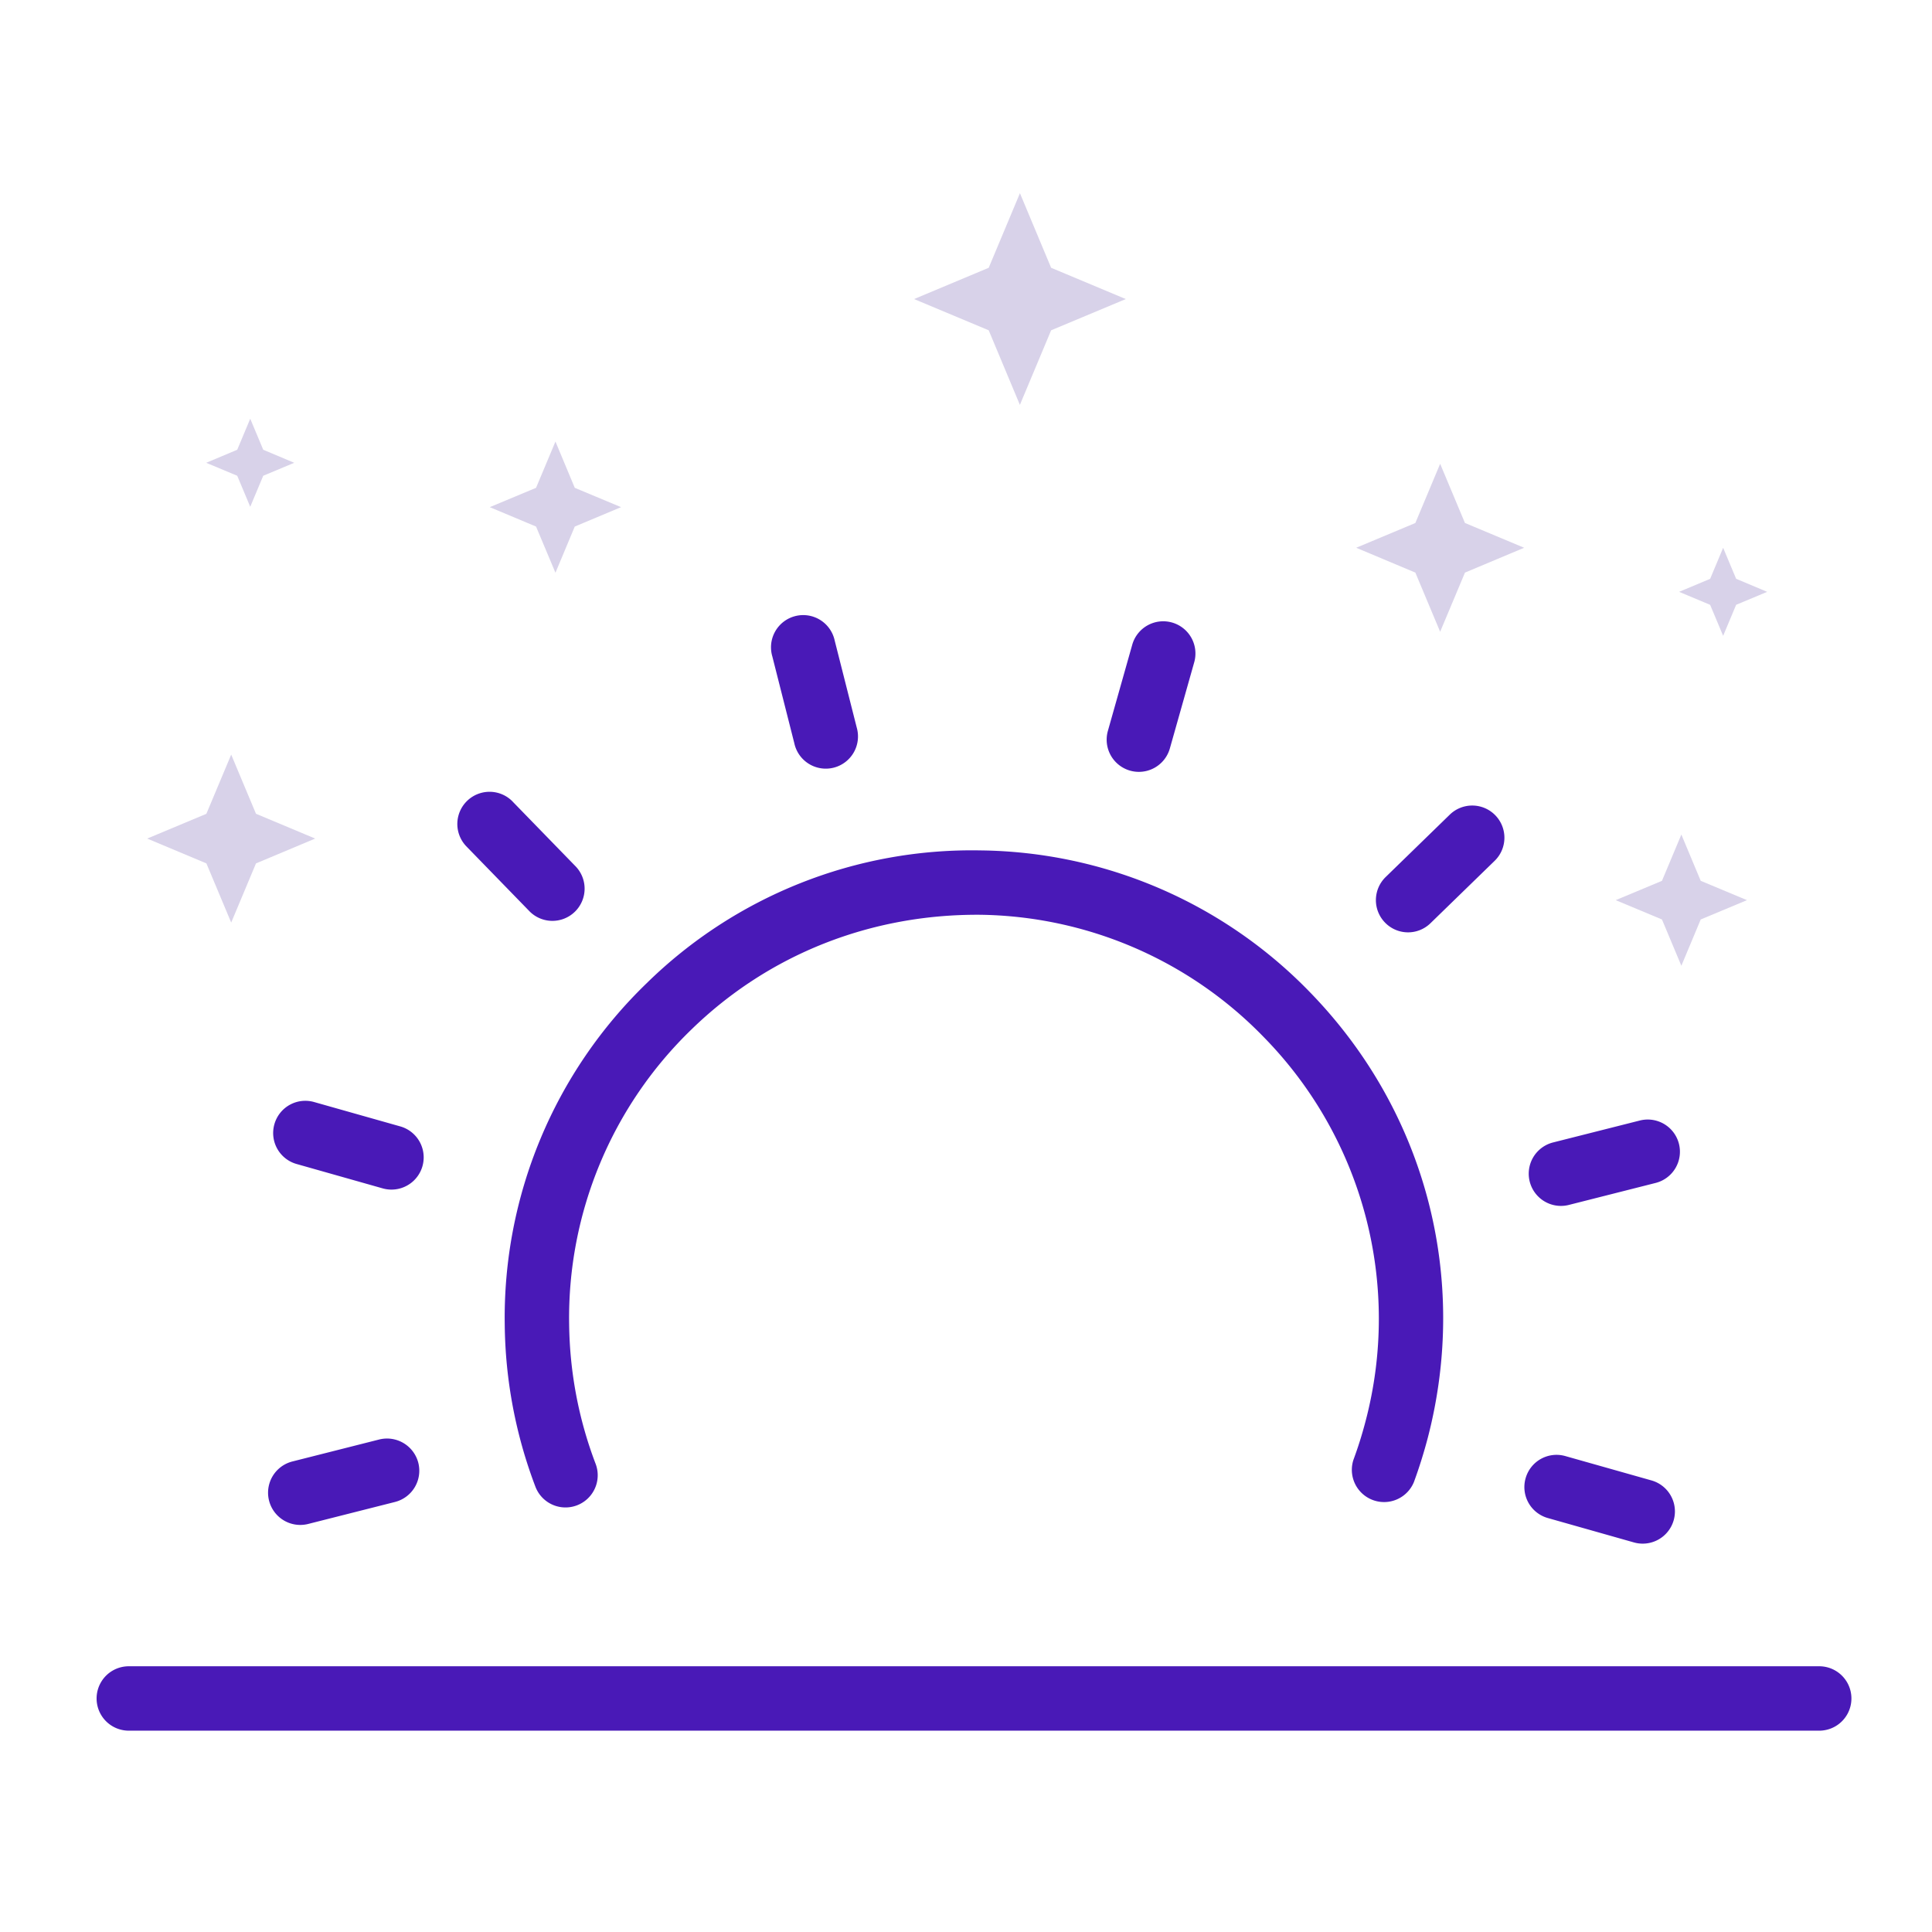 <svg width="48" height="48" xmlns="http://www.w3.org/2000/svg">
    <g fill="none" fill-rule="evenodd">
        <path d="M0 0h48v48H0z"/>
        <path d="M45.198 41.398a.8.8 0 1 1 0 1.6H3.2a.8.8 0 1 1 0-1.6h41.998zm-6.307-5.222 2.14.605a.8.8 0 1 1-.437 1.54l-2.139-.606a.799.799 0 0 1-.552-.987.798.798 0 0 1 .988-.552zm-28.498.168a.801.801 0 0 1-.58.972l-2.156.546a.8.8 0 0 1-.393-1.552l2.157-.546a.803.803 0 0 1 .972.58zm13.964-15.216a11.573 11.573 0 0 1 8.193 3.528c2.865 2.947 3.958 7.085 2.922 11.07-.098.371-.213.74-.344 1.096a.801.801 0 0 1-1.502-.554c.115-.31.214-.627.298-.947a9.99 9.99 0 0 0-2.522-9.55 9.99 9.99 0 0 0-7.068-3.044c-2.692-.014-5.224.973-7.15 2.845a9.964 9.964 0 0 0-3.044 7.32c.014 1.193.234 2.363.658 3.476a.8.8 0 0 1-1.496.568 11.645 11.645 0 0 1-.762-4.027 11.55 11.55 0 0 1 3.528-8.483 11.537 11.537 0 0 1 8.289-3.298zm17.356 7.29a.8.8 0 0 1-.58.972l-2.155.546a.8.8 0 0 1-.393-1.552l2.156-.545a.8.8 0 0 1 .972.579zM7.805 27.38l2.139.605a.8.8 0 1 1-.436 1.54l-2.14-.606a.799.799 0 0 1-.551-.987.798.798 0 0 1 .988-.552zm29.345-7.125a.8.8 0 0 1-.015 1.131l-1.594 1.55a.797.797 0 0 1-1.131-.015.8.8 0 0 1 .016-1.131l1.593-1.55a.8.8 0 0 1 1.131.015zm-24.414-.34 1.55 1.594a.8.8 0 1 1-1.147 1.115l-1.55-1.594a.8.8 0 1 1 1.147-1.116zm16.382-4.449a.8.8 0 0 1 .552.988l-.605 2.14a.8.8 0 0 1-1.54-.435l.605-2.14a.8.8 0 0 1 .988-.553zm-8.38.45.546 2.155a.8.8 0 1 1-1.55.392l-.546-2.155a.8.8 0 1 1 1.55-.392z" fill="#4919B7"/>
        <path fill="#D8D2E9" d="m41.773 20.734.481 1.15 1.149.48-1.149.48-.481 1.15-.482-1.15-1.149-.48 1.149-.48zM13.8 10.97l.48 1.15 1.15.48-1.15.482-.48 1.148-.482-1.148-1.15-.482 1.15-.48zM6.217 10.403l.323.771.77.324-.77.322-.323.771-.323-.771-.771-.322.771-.324zM42.811 13.61l.323.77.771.324-.771.322-.323.771-.323-.77-.771-.323.771-.323zM35.78 11.523l.616 1.47 1.471.616-1.47.617-.617 1.47-.616-1.47-1.47-.617 1.47-.615zM25.34 4.8l-.776 1.853-1.854.777 1.854.776.775 1.853.776-1.853 1.855-.776-1.855-.777zM5.744 18.748l.616 1.47 1.471.616-1.471.617-.616 1.47-.616-1.47-1.471-.617 1.47-.615z"/>
    </g>
</svg>
